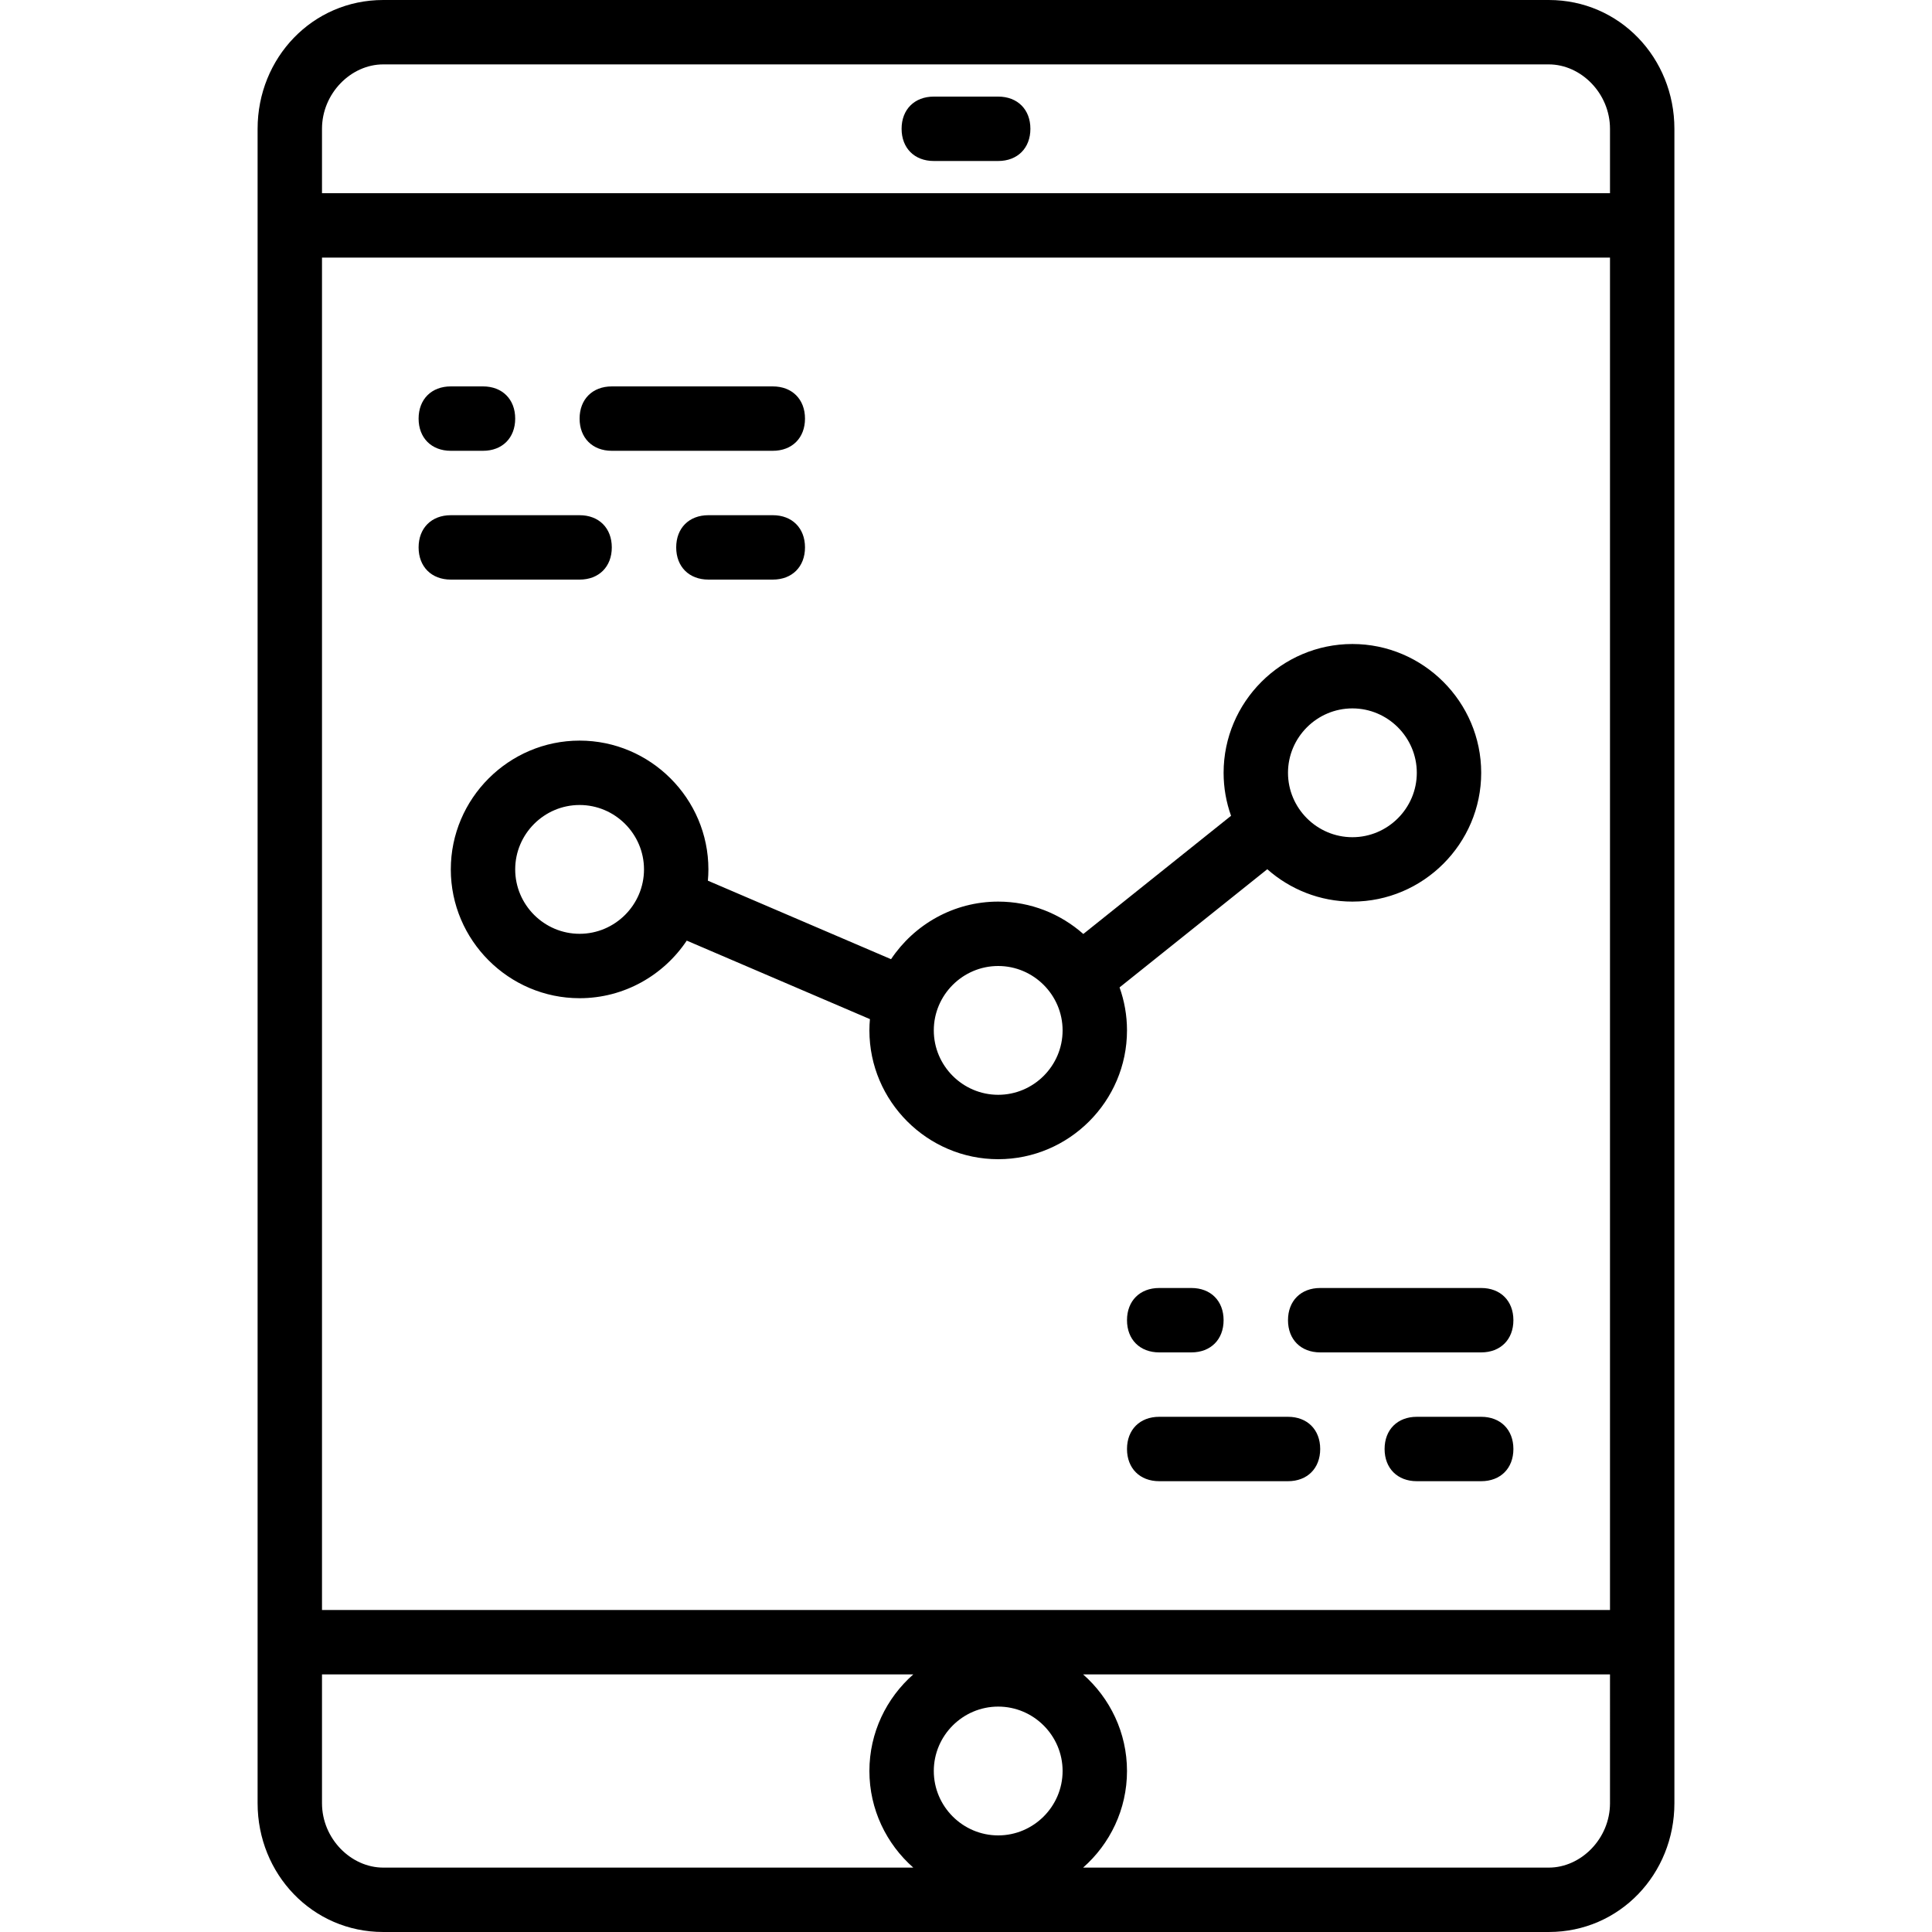 <?xml version="1.0" encoding="iso-8859-1"?>
<!-- Uploaded to: SVG Repo, www.svgrepo.com, Generator: SVG Repo Mixer Tools -->
<svg fill="#000000" height="800px" width="800px" version="1.1" id="Layer_1" xmlns="http://www.w3.org/2000/svg" xmlns:xlink="http://www.w3.org/1999/xlink" 
	 viewBox="0 0 512 512" xml:space="preserve">
<g transform="translate(1 1)">
	<g>
		<g>
			<path d="M263.533,24.6h-17.067c-5.12,0-8.533,3.413-8.533,8.533c0,5.12,3.413,8.533,8.533,8.533h17.067
				c5.12,0,8.533-3.413,8.533-8.533C272.067,28.013,268.653,24.6,263.533,24.6z"/>
			<path d="M409.453-1H100.547c-18.773,0-33.28,15.36-33.28,34.133V50.2v392.533v34.133c0,18.773,14.507,34.133,33.28,34.133
				h308.907c18.773,0,33.28-15.36,33.28-34.133v-34.133V50.2V33.133C442.733,14.36,428.227-1,409.453-1z M263.533,485.4
				c-9.387,0-17.067-7.68-17.067-17.067s7.68-17.067,17.067-17.067s17.067,7.68,17.067,17.067S272.92,485.4,263.533,485.4z
				 M84.333,67.267h341.333v358.4H84.333V67.267z M84.333,476.867v-34.133H241.03c-7.117,6.267-11.63,15.43-11.63,25.6
				s4.514,19.333,11.63,25.6H100.547C92.013,493.933,84.333,486.253,84.333,476.867z M425.667,476.867
				c0,9.387-7.68,17.067-16.213,17.067H286.036c7.117-6.267,11.63-15.43,11.63-25.6s-4.514-19.333-11.63-25.6h139.63V476.867z
				 M84.333,50.2V33.133c0-9.387,7.68-17.067,16.213-17.067h308.907c8.533,0,16.213,7.68,16.213,17.067V50.2H84.333z"/>
			<path d="M295.693,260.675l39.151-31.321c6.026,5.329,13.928,8.579,22.556,8.579c18.773,0,34.133-15.36,34.133-34.133
				c0-18.773-15.36-34.133-34.133-34.133c-18.773,0-34.133,15.36-34.133,34.133c0,3.991,0.7,7.824,1.973,11.392l-39.151,31.321
				c-6.026-5.329-13.928-8.579-22.556-8.579c-11.808,0-22.261,6.079-28.396,15.259l-48.543-20.804
				c0.087-0.986,0.14-1.981,0.14-2.988c0-18.773-15.36-34.133-34.133-34.133c-18.773,0-34.133,15.36-34.133,34.133
				c0,18.773,15.36,34.133,34.133,34.133c11.808,0,22.261-6.079,28.396-15.259l48.543,20.804c-0.087,0.986-0.14,1.981-0.14,2.988
				c0,18.773,15.36,34.133,34.133,34.133c18.773,0,34.133-15.36,34.133-34.133C297.667,268.076,296.967,264.242,295.693,260.675z
				 M152.6,246.467c-9.387,0-17.067-7.68-17.067-17.067s7.68-17.067,17.067-17.067c9.387,0,17.067,7.68,17.067,17.067
				S161.987,246.467,152.6,246.467z M357.4,186.733c9.387,0,17.067,7.68,17.067,17.067c0,9.387-7.68,17.067-17.067,17.067
				s-17.067-7.68-17.067-17.067C340.333,194.413,348.013,186.733,357.4,186.733z M263.533,289.133
				c-9.387,0-17.067-7.68-17.067-17.067S254.147,255,263.533,255s17.067,7.68,17.067,17.067S272.92,289.133,263.533,289.133z"/>
			<path d="M161.133,118.467H203.8c5.12,0,8.533-3.413,8.533-8.533s-3.413-8.533-8.533-8.533h-42.667
				c-5.12,0-8.533,3.413-8.533,8.533S156.013,118.467,161.133,118.467z"/>
			<path d="M118.467,118.467H127c5.12,0,8.533-3.413,8.533-8.533S132.12,101.4,127,101.4h-8.533c-5.12,0-8.533,3.413-8.533,8.533
				S113.347,118.467,118.467,118.467z"/>
			<path d="M152.6,152.6c5.12,0,8.533-3.413,8.533-8.533c0-5.12-3.413-8.533-8.533-8.533h-34.133c-5.12,0-8.533,3.413-8.533,8.533
				c0,5.12,3.413,8.533,8.533,8.533H152.6z"/>
			<path d="M203.8,135.533h-17.067c-5.12,0-8.533,3.413-8.533,8.533c0,5.12,3.413,8.533,8.533,8.533H203.8
				c5.12,0,8.533-3.413,8.533-8.533C212.333,138.947,208.92,135.533,203.8,135.533z"/>
			<path d="M391.533,340.333h-42.667c-5.12,0-8.533,3.413-8.533,8.533s3.413,8.533,8.533,8.533h42.667
				c5.12,0,8.533-3.413,8.533-8.533S396.653,340.333,391.533,340.333z"/>
			<path d="M306.2,340.333c-5.12,0-8.533,3.413-8.533,8.533s3.413,8.533,8.533,8.533h8.533c5.12,0,8.533-3.413,8.533-8.533
				s-3.413-8.533-8.533-8.533H306.2z"/>
			<path d="M340.333,374.467H306.2c-5.12,0-8.533,3.413-8.533,8.533s3.413,8.533,8.533,8.533h34.133c5.12,0,8.533-3.413,8.533-8.533
				S345.453,374.467,340.333,374.467z"/>
			<path d="M391.533,374.467h-17.067c-5.12,0-8.533,3.413-8.533,8.533s3.413,8.533,8.533,8.533h17.067
				c5.12,0,8.533-3.413,8.533-8.533S396.653,374.467,391.533,374.467z"/>
		</g>
	</g>
</g>
</svg>